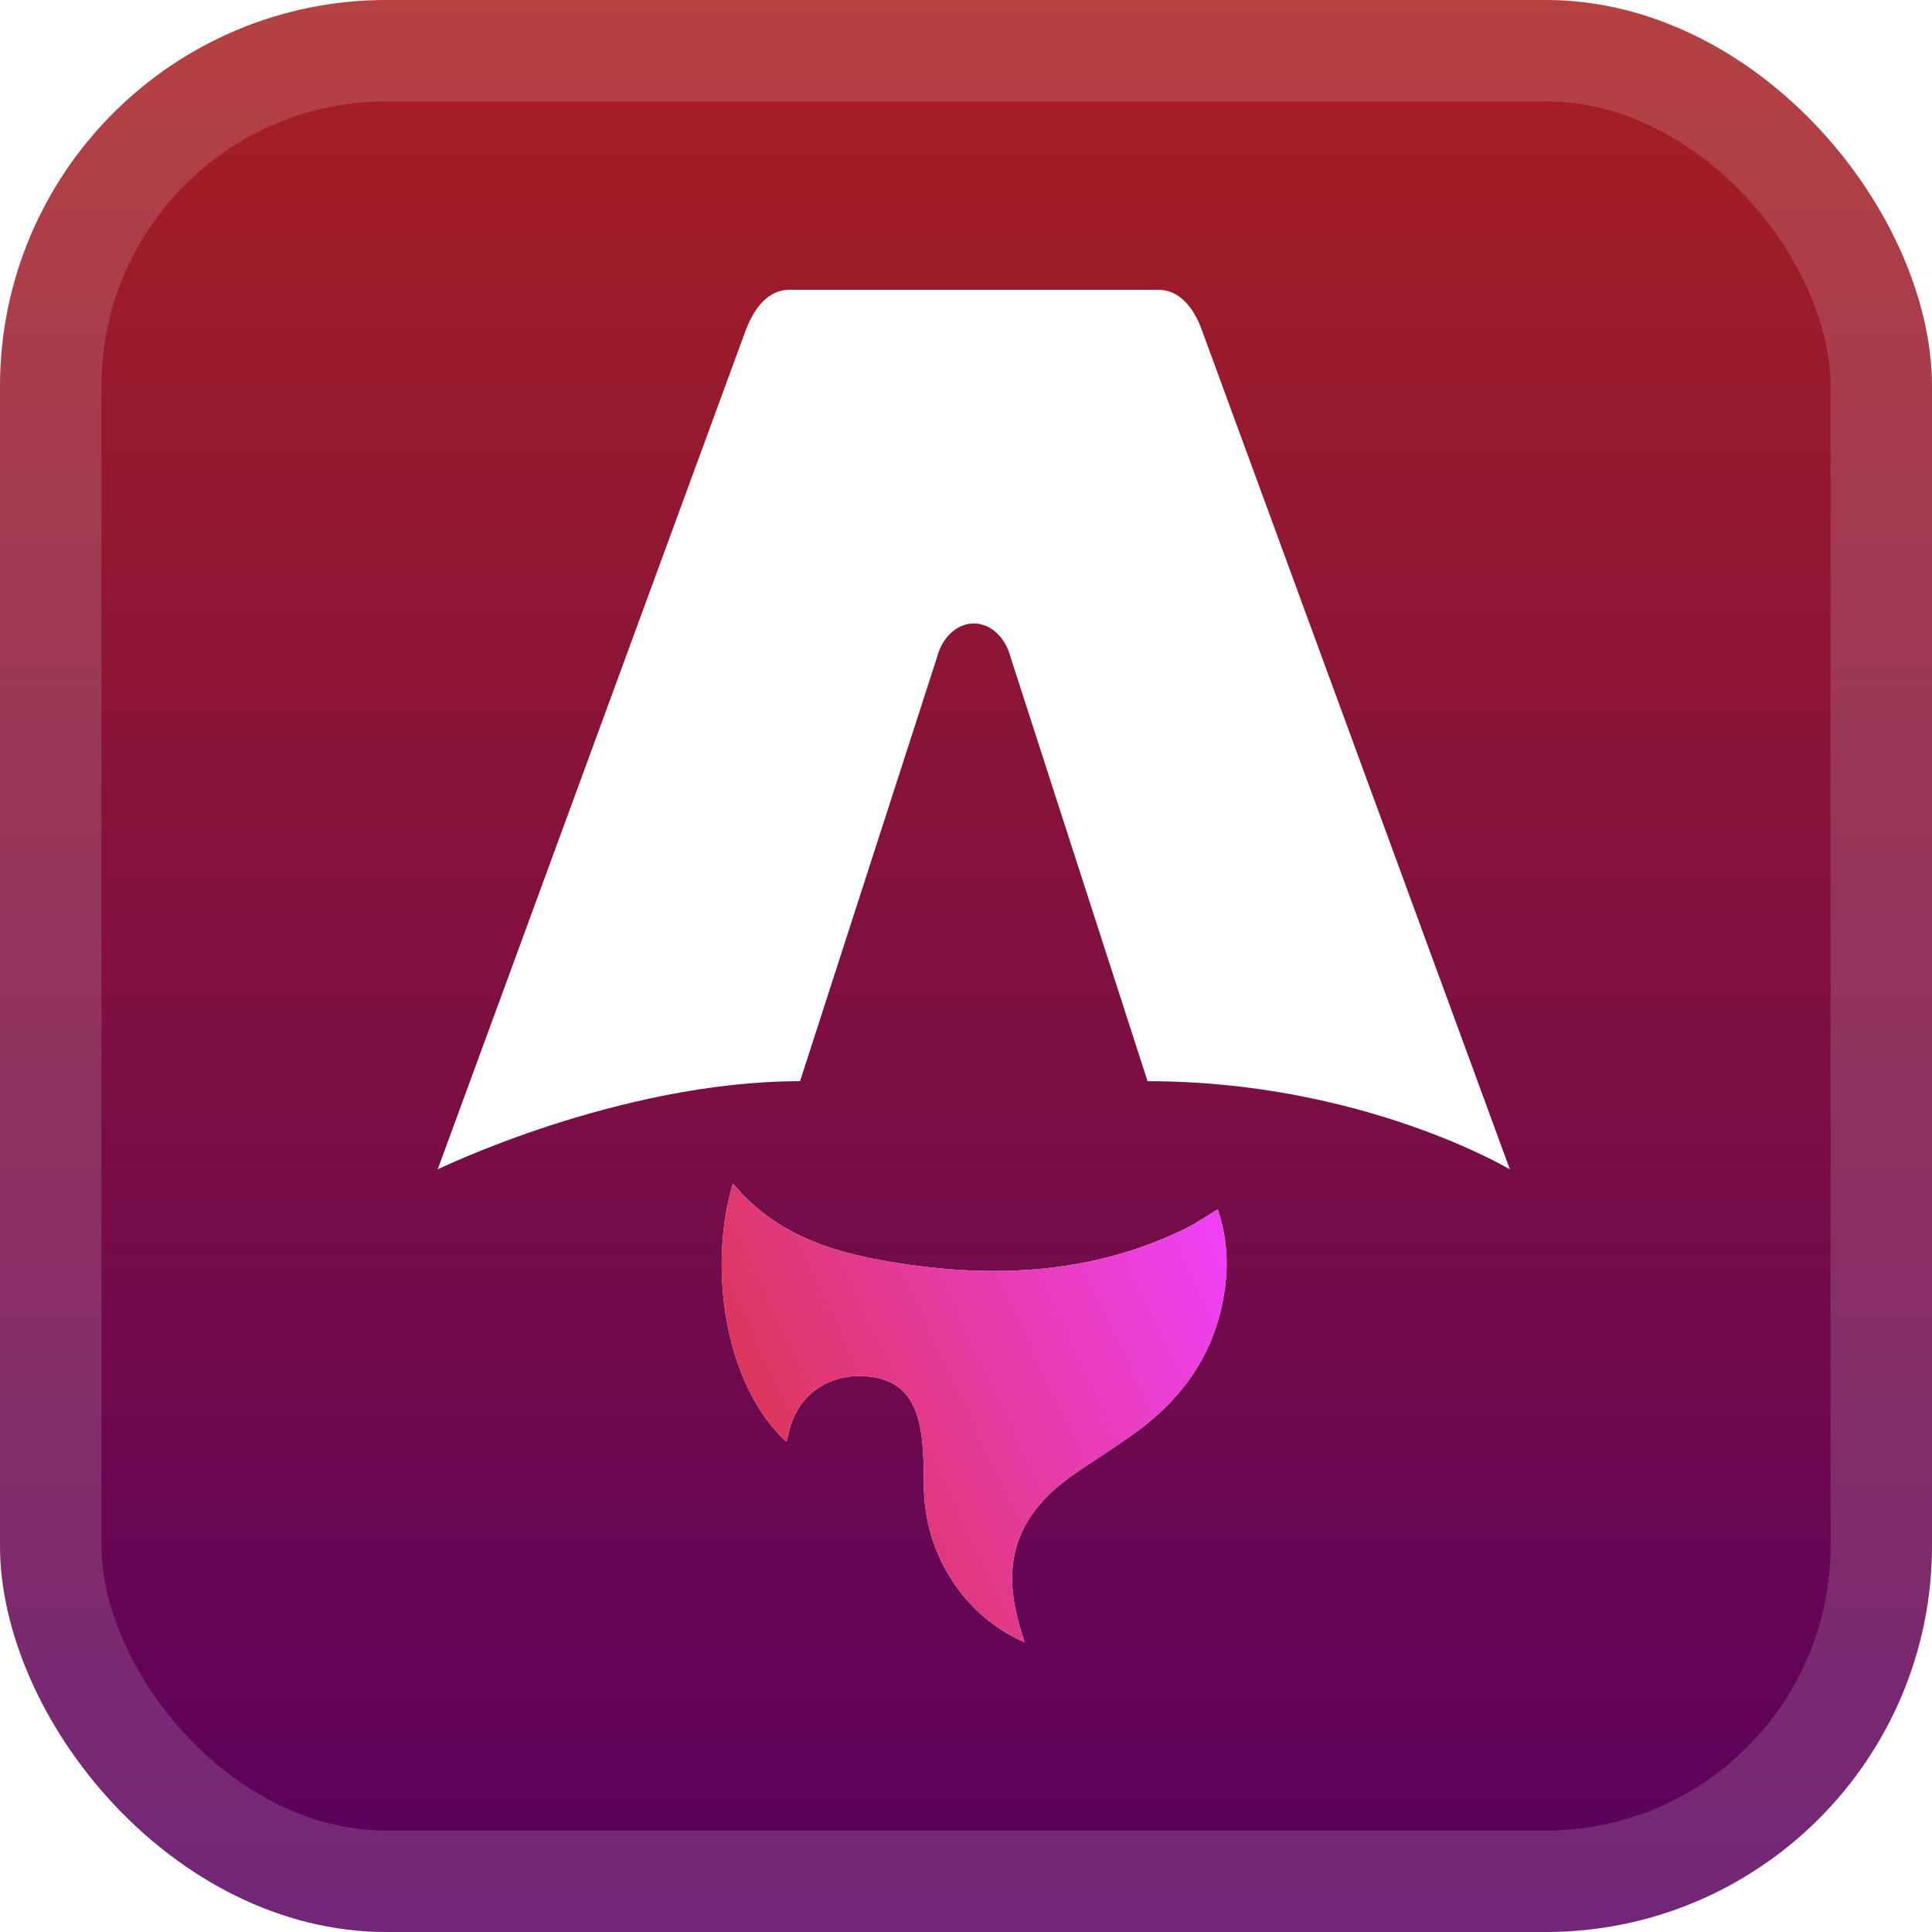 <svg xmlns="http://www.w3.org/2000/svg" width="46" height="46" fill="none" viewBox="0 0 40 40"><rect width="40" height="40" fill="url(#a)" rx="8"/><rect width="37.9" height="37.9" x="1.05" y="1.05" stroke="#fff" stroke-opacity=".15" stroke-width="2.1" rx="6.95"/><g filter="url(#b)"><path fill="#fff" d="M16.282 29.849c-1.265-1.157-1.634-3.586-1.107-5.346.914 1.11 2.18 1.461 3.491 1.66 2.025.306 4.013.191 5.894-.734.215-.106.414-.247.65-.39.176.512.222 1.03.16 1.555-.15 1.281-.788 2.271-1.802 3.021-.405.3-.834.569-1.253.852-1.287.87-1.635 1.89-1.151 3.372l.047.161a3.4 3.4 0 0 1-1.502-1.285 3.6 3.6 0 0 1-.58-1.962c-.005-.346-.005-.695-.051-1.037-.114-.831-.504-1.204-1.24-1.225-.755-.022-1.352.445-1.51 1.18-.012.056-.03.112-.047.177z"/><path fill="url(#c)" d="M16.282 29.849c-1.265-1.157-1.634-3.586-1.107-5.346.914 1.11 2.18 1.461 3.491 1.66 2.025.306 4.013.191 5.894-.734.215-.106.414-.247.65-.39.176.512.222 1.03.16 1.555-.15 1.281-.788 2.271-1.802 3.021-.405.3-.834.569-1.253.852-1.287.87-1.635 1.89-1.151 3.372l.047.161a3.4 3.4 0 0 1-1.502-1.285 3.6 3.6 0 0 1-.58-1.962c-.005-.346-.005-.695-.051-1.037-.114-.831-.504-1.204-1.24-1.225-.755-.022-1.352.445-1.51 1.18-.012.056-.03.112-.047.177z"/><path fill="#fff" d="M9.063 24.21s3.745-1.825 7.501-1.825l2.832-8.765c.106-.424.416-.712.765-.712s.66.288.766.712l2.832 8.765c4.448 0 7.501 1.825 7.501 1.825L24.886 6.842C24.703 6.33 24.395 6 23.979 6h-7.635c-.415 0-.711.33-.906.842-.014.035-6.376 17.368-6.376 17.368"/></g><defs><linearGradient id="a" x1="20" x2="20" y1="0" y2="40" gradientUnits="userSpaceOnUse"><stop stop-color="#A82020"/><stop offset="1" stop-color="#580060"/></linearGradient><linearGradient id="c" x1="14.943" x2="27.157" y1="34" y2="28.229" gradientUnits="userSpaceOnUse"><stop stop-color="#D83333"/><stop offset="1" stop-color="#F041FF"/></linearGradient><filter id="b" width="36" height="36" x="2" y="2" color-interpolation-filters="sRGB" filterUnits="userSpaceOnUse"><feFlood flood-opacity="0" result="BackgroundImageFix"/><feColorMatrix in="SourceAlpha" result="hardAlpha" values="0 0 0 0 0 0 0 0 0 0 0 0 0 0 0 0 0 0 127 0"/><feOffset/><feGaussianBlur stdDeviation="2"/><feComposite in2="hardAlpha" operator="out"/><feColorMatrix values="0 0 0 0 0 0 0 0 0 0 0 0 0 0 0 0 0 0 0.25 0"/><feBlend in2="BackgroundImageFix" result="effect1_dropShadow_1_68"/><feBlend in="SourceGraphic" in2="effect1_dropShadow_1_68" result="shape"/></filter></defs></svg>